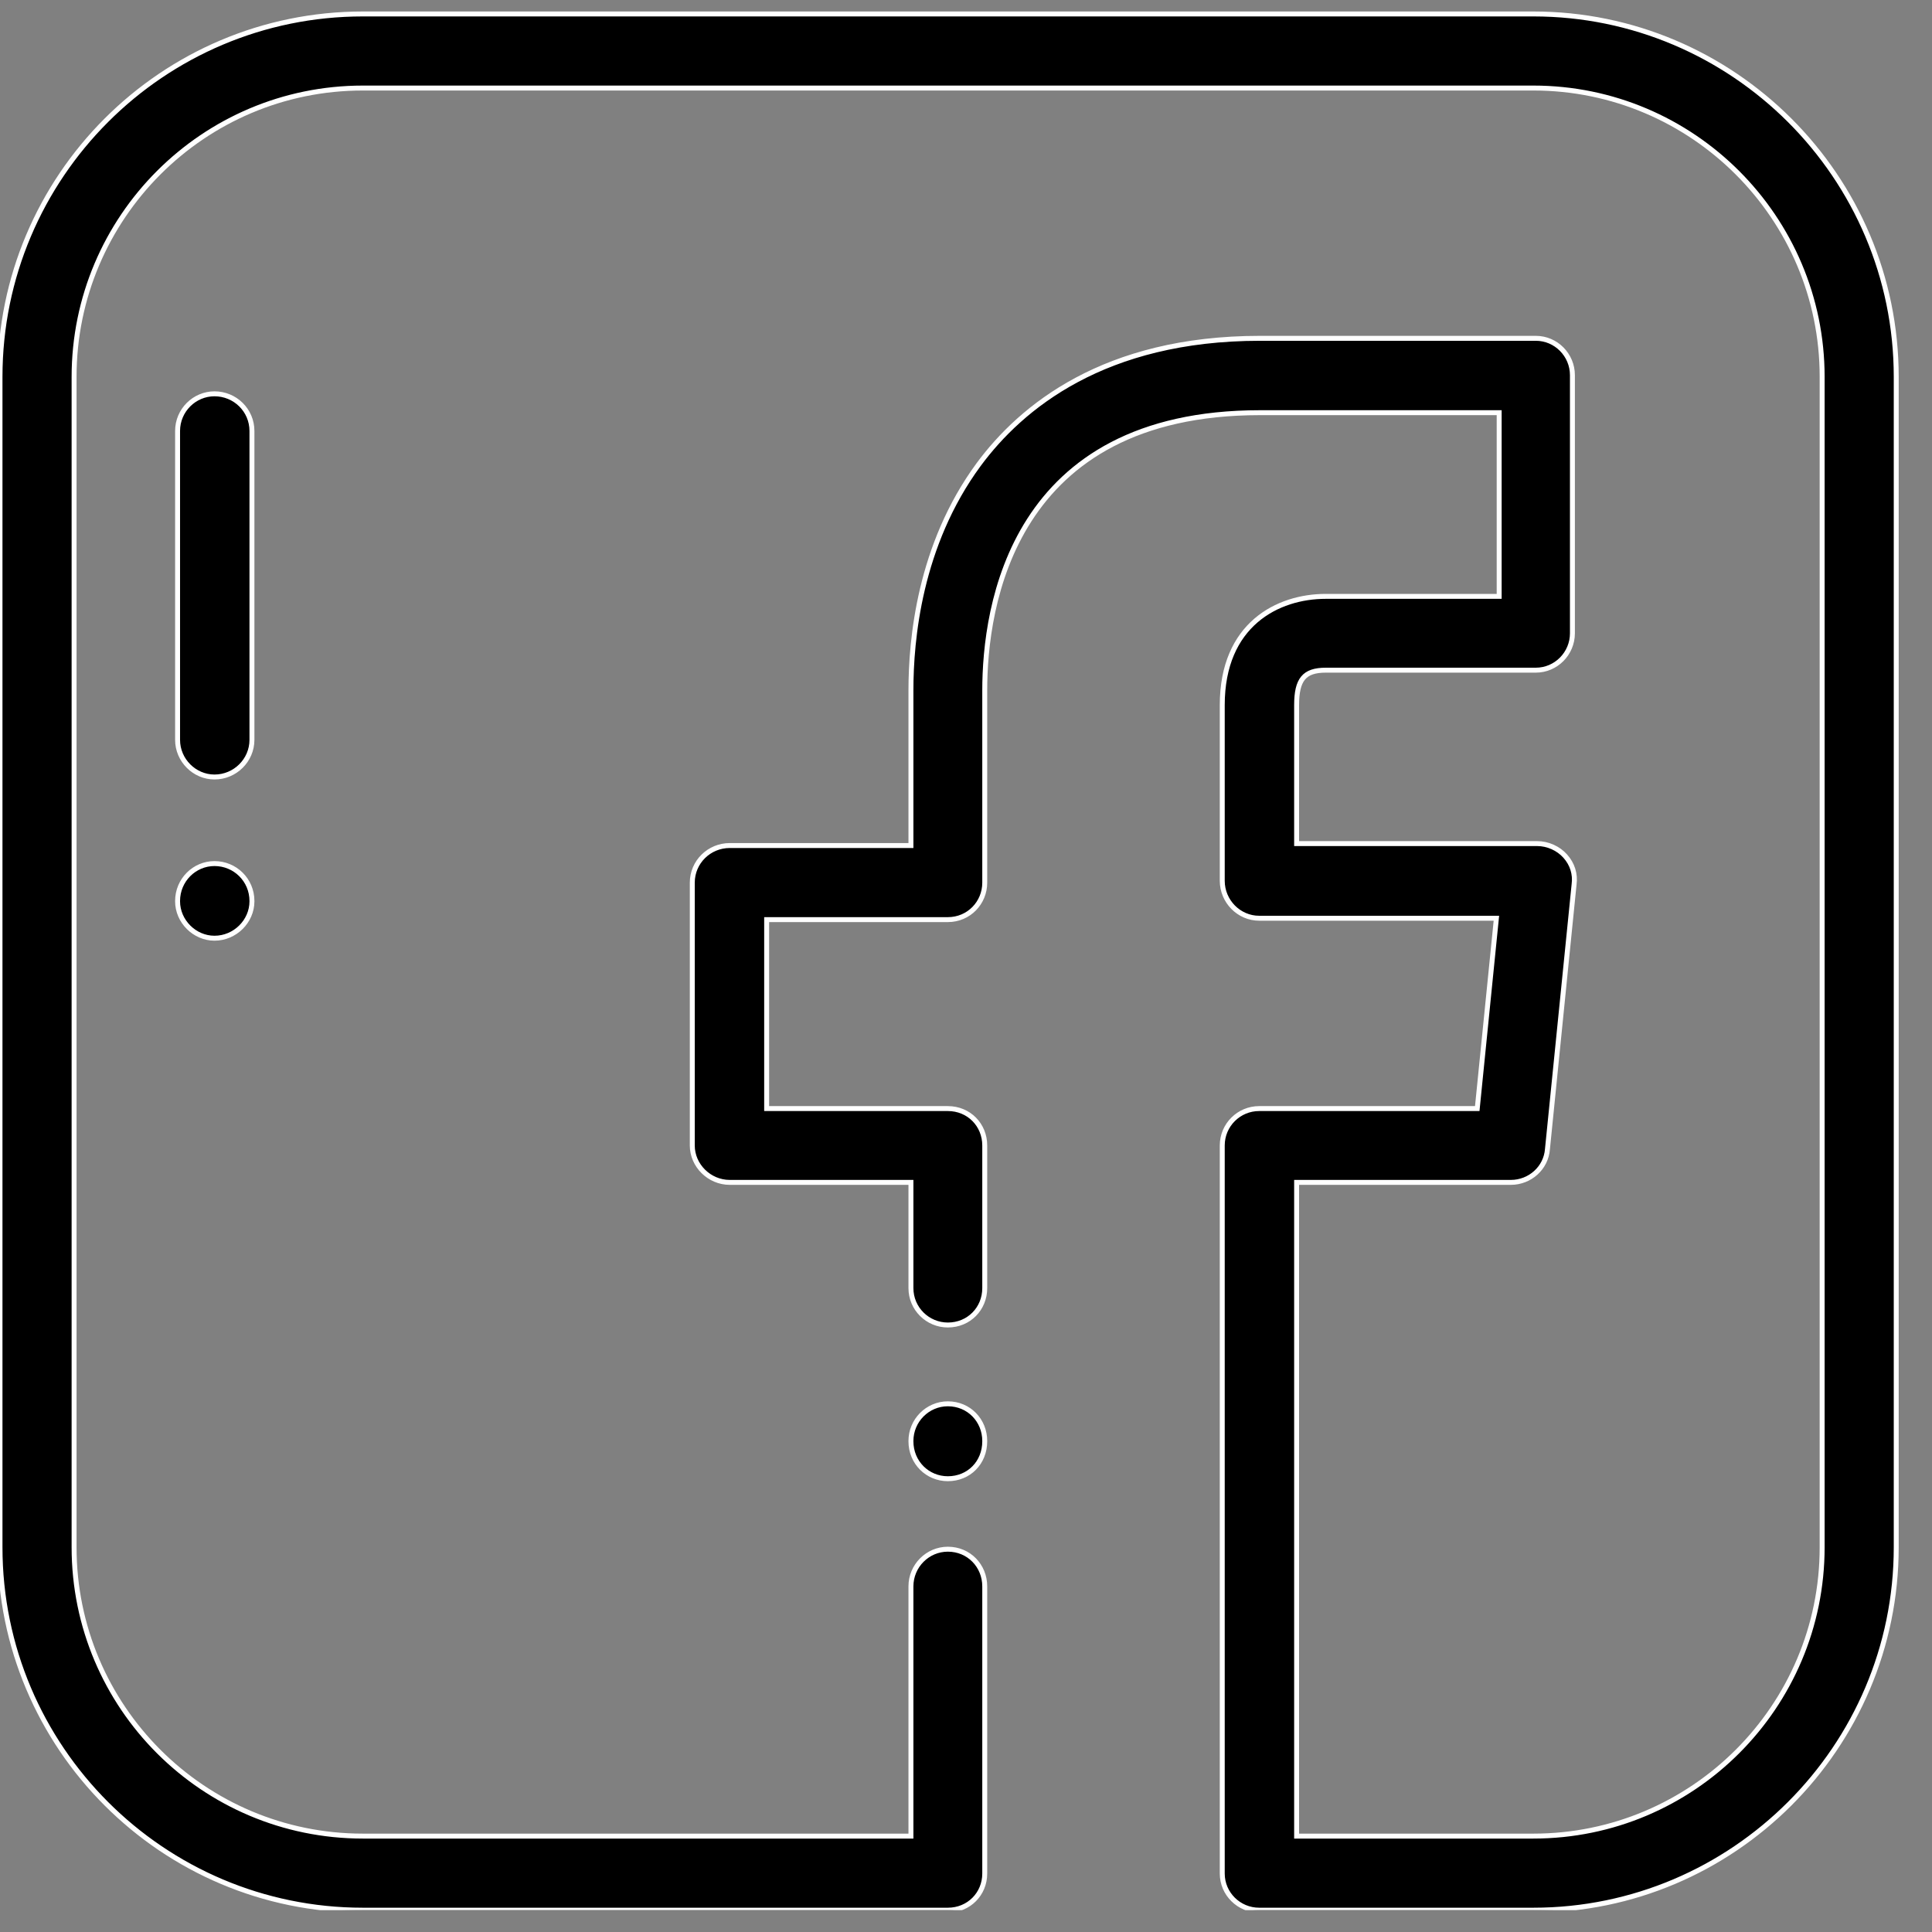 <?xml version="1.0" encoding="UTF-8"?>
<svg xmlns="http://www.w3.org/2000/svg" xmlns:xlink="http://www.w3.org/1999/xlink" width="27pt" height="27pt" viewBox="0 0 27 27" version="1.1">
<rect x="0" y="0" width="27" height="27" fill="#808080" stroke="none"/>
<defs>
<clipPath id="clip1">
  <path d="M 0 0 L 26.695 0 L 26.695 26.695 L 0 26.695 Z M 0 0 "/>
</clipPath>
</defs>
<g id="surface1">
<path style="fill-rule:nonzero;fill:rgb(0%,0%,0%);fill-opacity:1;stroke-width:1.302;stroke-linecap:butt;stroke-linejoin:miter;stroke:rgb(100%,100%,100%);stroke-opacity:1;stroke-miterlimit:4;" d="M 249.928 133.521 C 244.587 133.521 240.197 129.131 240.197 123.717 C 240.197 123.644 240.197 123.644 240.197 123.644 C 240.197 118.01 244.587 113.767 249.928 113.767 C 255.488 113.767 259.659 118.01 259.659 123.644 C 259.659 123.644 259.659 123.644 259.659 123.717 C 259.659 129.131 255.488 133.521 249.928 133.521 Z M 249.928 133.521 " transform="matrix(0.053,0,0,-0.053,0,26.695)"/>
<g clip-path="url(#clip1)" clip-rule="nonzero">
<path style="fill-rule:nonzero;fill:rgb(0%,0%,0%);fill-opacity:1;stroke-width:1.302;stroke-linecap:butt;stroke-linejoin:miter;stroke:rgb(100%,100%,100%);stroke-opacity:1;stroke-miterlimit:4;" d="M 404.304 499.999 L 95.698 499.999 C 42.874 499.999 0 457.125 0 404.301 L 0 95.695 C 0 42.944 42.874 -0.003 95.698 -0.003 L 249.928 -0.003 C 255.488 -0.003 259.659 4.314 259.659 9.655 L 259.659 85.379 C 259.659 90.793 255.488 95.183 249.928 95.183 C 244.587 95.183 240.197 90.793 240.197 85.379 L 240.197 19.532 L 95.698 19.532 C 53.629 19.532 19.535 53.626 19.535 95.695 L 19.535 404.301 C 19.535 446.297 53.629 480.465 95.698 480.465 L 404.304 480.465 C 446.3 480.465 480.468 446.297 480.468 404.301 L 480.468 95.695 C 480.468 53.626 446.3 19.532 404.304 19.532 L 341.895 19.532 L 341.895 191.906 L 398.378 191.906 C 403.426 191.906 407.669 195.711 408.035 200.686 L 415.059 270.484 C 415.425 273.191 414.62 275.825 412.718 277.947 C 410.889 279.995 408.108 281.239 405.328 281.239 L 341.895 281.239 L 341.895 317.748 C 341.895 324.479 343.87 326.967 349.577 326.967 L 404.962 326.967 C 410.303 326.967 414.62 331.356 414.62 336.697 L 414.62 404.74 C 414.62 410.081 410.303 414.471 404.962 414.471 L 332.237 414.471 C 291.119 414.471 269.243 396.326 258.049 381.181 C 242.392 359.89 240.197 334.941 240.197 321.626 L 240.197 280.727 L 192.421 280.727 C 187.007 280.727 182.544 276.41 182.544 270.923 L 182.544 201.637 C 182.544 196.369 187.007 191.906 192.421 191.906 L 240.197 191.906 L 240.197 164.031 C 240.197 158.616 244.587 154.3 249.928 154.3 C 255.488 154.3 259.659 158.616 259.659 164.031 L 259.659 201.637 C 259.659 207.051 255.488 211.368 249.928 211.368 L 202.152 211.368 L 202.152 261.192 L 249.928 261.192 C 255.488 261.192 259.659 265.655 259.659 270.923 L 259.659 321.626 C 259.659 343.794 266.829 394.863 332.237 394.863 L 395.305 394.863 L 395.305 346.428 L 349.577 346.428 C 336.92 346.428 322.287 339.039 322.287 317.748 L 322.287 271.435 C 322.287 266.021 326.677 261.558 332.018 261.558 L 394.573 261.558 L 389.525 211.368 L 332.018 211.368 C 326.677 211.368 322.287 207.051 322.287 201.637 L 322.287 9.655 C 322.287 4.314 326.677 -0.003 332.018 -0.003 L 404.304 -0.003 C 456.982 -0.003 500.002 42.944 500.002 95.695 L 500.002 404.301 C 500.002 457.125 456.982 499.999 404.304 499.999 Z M 404.304 499.999 " transform="matrix(0.053,0,0,-0.053,0,26.695)"/>
</g>
<path style="fill-rule:nonzero;fill:rgb(0%,0%,0%);fill-opacity:1;stroke-width:1.302;stroke-linecap:butt;stroke-linejoin:miter;stroke:rgb(100%,100%,100%);stroke-opacity:1;stroke-miterlimit:4;" d="M 56.556 399.838 C 51.288 399.838 46.825 395.521 46.825 390.034 L 46.825 308.602 C 46.825 303.188 51.288 298.798 56.556 298.798 C 61.97 298.798 66.433 303.188 66.433 308.602 L 66.433 390.034 C 66.433 395.521 61.97 399.838 56.556 399.838 Z M 56.556 399.838 " transform="matrix(0.053,0,0,-0.053,0,26.695)"/>
<path style="fill-rule:nonzero;fill:rgb(0%,0%,0%);fill-opacity:1;stroke-width:1.302;stroke-linecap:butt;stroke-linejoin:miter;stroke:rgb(100%,100%,100%);stroke-opacity:1;stroke-miterlimit:4;" d="M 56.556 275.971 C 51.288 275.971 46.825 271.655 46.825 266.094 L 46.825 266.021 C 46.825 260.753 51.288 256.29 56.556 256.29 C 61.97 256.29 66.433 260.753 66.433 266.021 L 66.433 266.094 C 66.433 271.655 61.97 275.971 56.556 275.971 Z M 56.556 275.971 " transform="matrix(0.053,0,0,-0.053,0,26.695)"/>
</g>
</svg>
